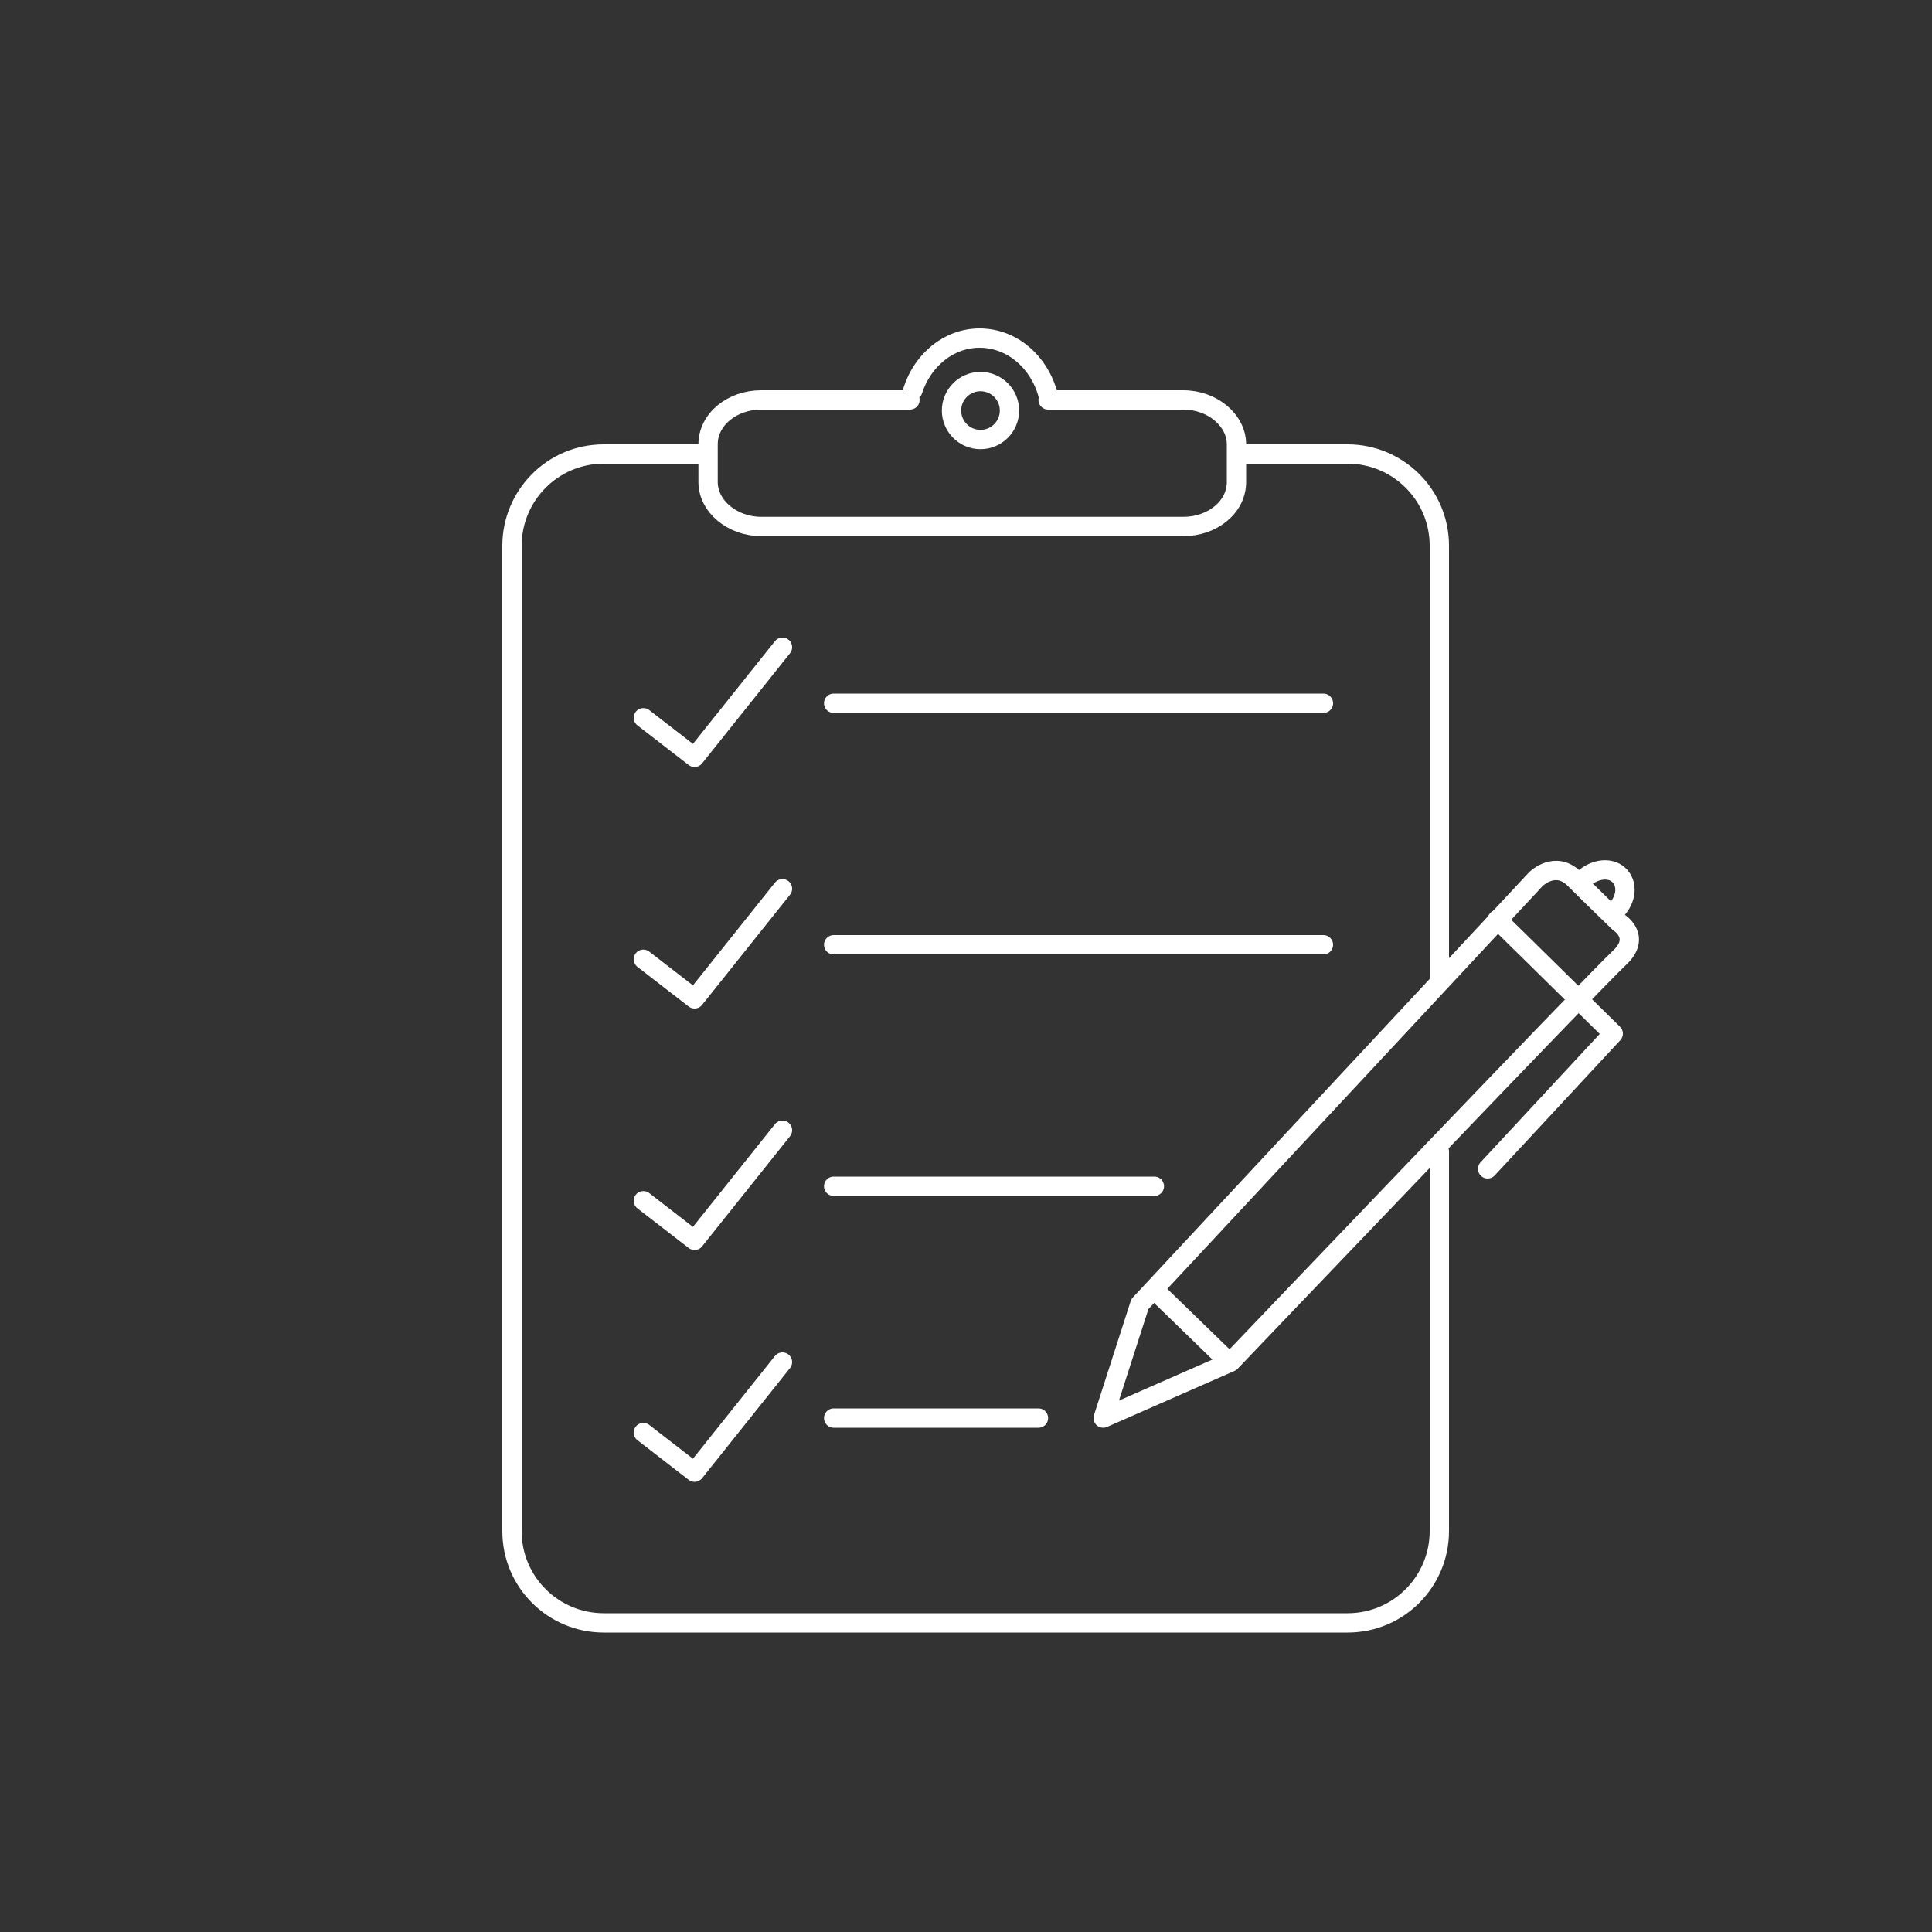 <?xml version="1.0" encoding="UTF-8"?> <svg xmlns="http://www.w3.org/2000/svg" xmlns:xlink="http://www.w3.org/1999/xlink" version="1.1" id="Layer_1" x="0px" y="0px" viewBox="0 0 200 200" style="enable-background:new 0 0 200 200;" xml:space="preserve"><rect x="0" y="0" width="200" height="200" fill="#333333" stroke="none"/> <style type="text/css"> .st0{fill:none;stroke:#FFFFFF;stroke-width:2;stroke-linecap:round;stroke-linejoin:round;stroke-miterlimit:10;} .st1{fill:none;stroke:#FFFFFF;stroke-width:2;stroke-miterlimit:10;} </style> <g> <path class="st0" d="M129.1,47h10.4c5.2,0,9.5,4.2,9.5,9.5v44.7"></path> <path class="st0" d="M149,119.2v39.3c0,5.2-4.2,9.5-9.5,9.5H62.5c-5.2,0-9.5-4.2-9.5-9.5V56.5c0-5.2,4.2-9.5,9.5-9.5h10.2"></path> <line class="st0" x1="86.3" y1="72.8" x2="137" y2="72.8"></line> <line class="st0" x1="86.3" y1="97.8" x2="137" y2="97.8"></line> <line class="st0" x1="86.3" y1="122.8" x2="119.5" y2="122.8"></line> <line class="st0" x1="86.3" y1="146.8" x2="107.5" y2="146.8"></line> <polyline class="st0" points="66.6,74.3 71.9,78.4 81,67 "></polyline> <polyline class="st0" points="66.6,99.3 71.9,103.4 81,92 "></polyline> <polyline class="st0" points="66.6,124.3 71.9,128.4 81,117 "></polyline> <polyline class="st0" points="66.6,148.3 71.9,152.4 81,141 "></polyline> <path class="st0" d="M108.5,41.4h14c3,0,5.5,2.1,5.5,4.6v3.9c0,2.6-2.5,4.6-5.5,4.6H78.8c-3,0-5.5-2.1-5.5-4.6V46 c0-2.6,2.5-4.6,5.5-4.6h15.4"></path> <path class="st0" d="M108.5,40.9c-0.9-3.4-3.7-5.9-7.1-5.9c-3.2,0-5.9,2.3-6.9,5.4"></path> <circle class="st1" cx="101.5" cy="42.5" r="3"></circle> <path class="st0" d="M167,94.5c1.3-1.1,1.6-2.8,0.7-3.8c-0.9-1-2.6-0.8-3.8,0.3"></path> <path class="st0" d="M114.2,146.8L118,135l41-44c0,0,2-2,4,0s4.6,4.5,4.6,4.5s2.4,1.5,0,3.7c-2.4,2.2-40.2,41.8-40.2,41.8 L114.2,146.8z"></path> <polyline class="st0" points="155,95.2 167,107 154,121 "></polyline> <line class="st0" x1="120" y1="134" x2="126.8" y2="140.6"></line> </g> </svg> 